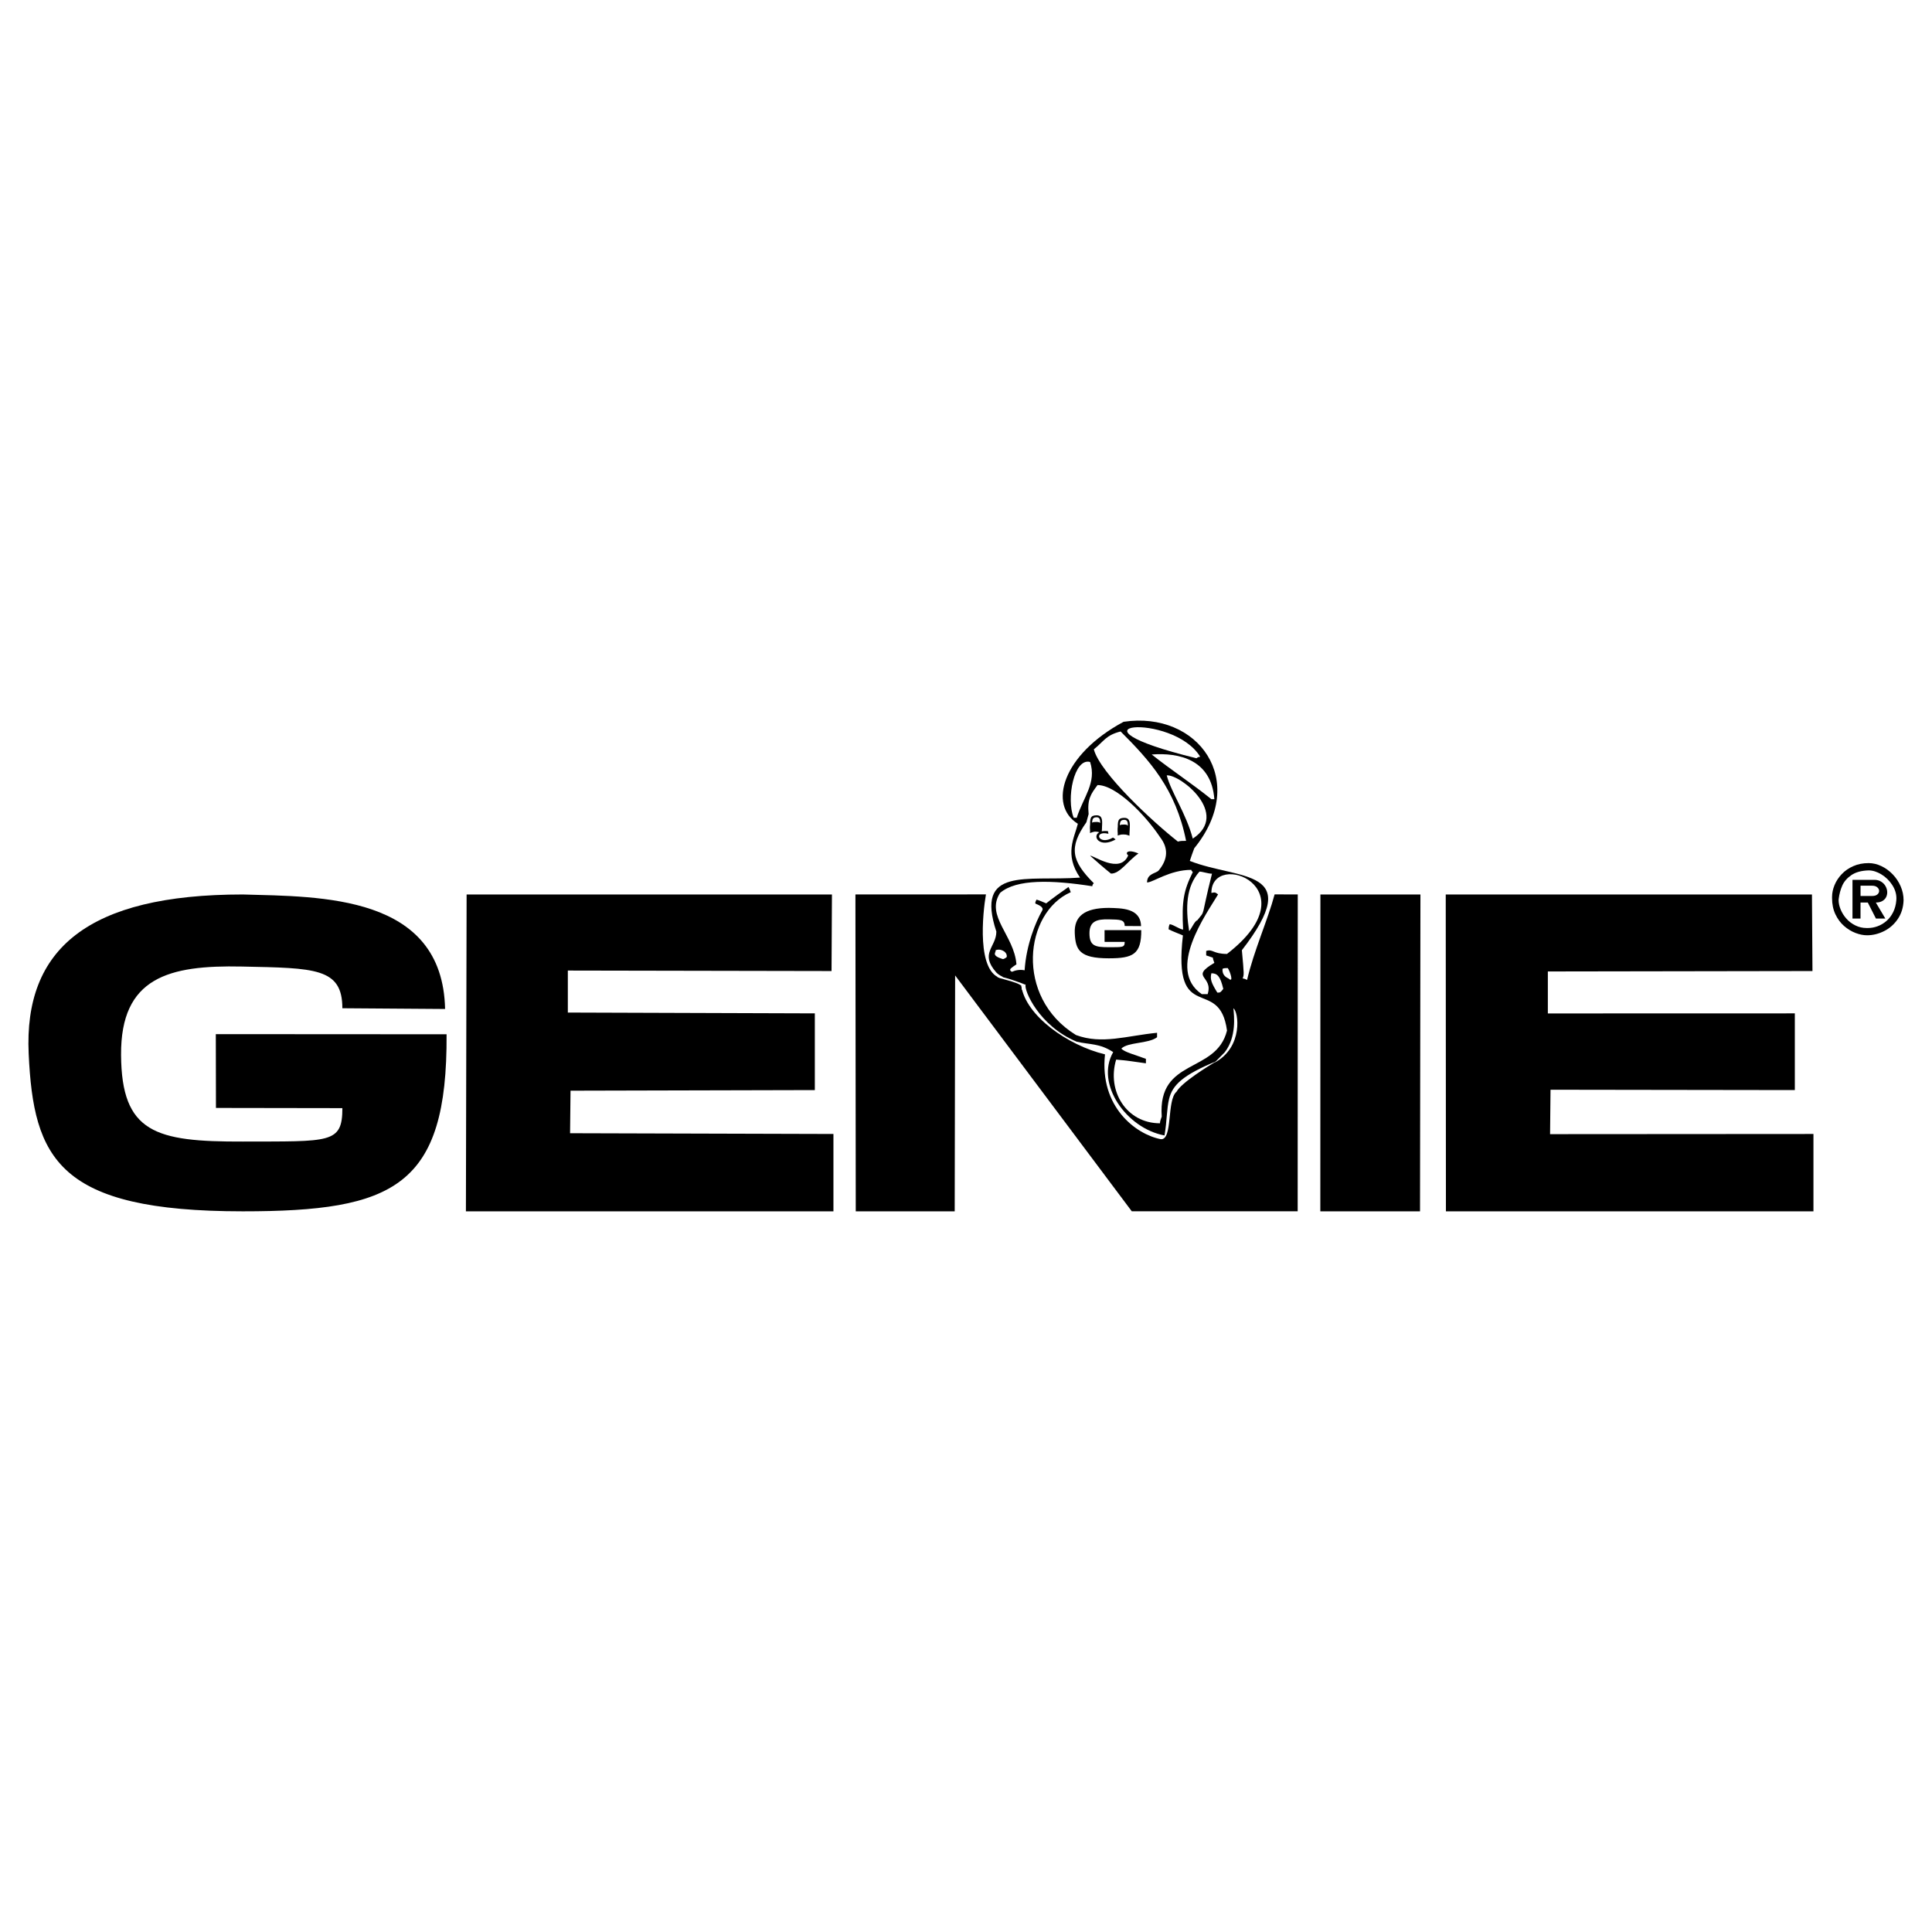 <?xml version="1.0" encoding="utf-8"?>
<!-- Generator: Adobe Illustrator 13.0.0, SVG Export Plug-In . SVG Version: 6.00 Build 14948)  -->
<!DOCTYPE svg PUBLIC "-//W3C//DTD SVG 1.0//EN" "http://www.w3.org/TR/2001/REC-SVG-20010904/DTD/svg10.dtd">
<svg version="1.0" id="Layer_1" xmlns="http://www.w3.org/2000/svg" xmlns:xlink="http://www.w3.org/1999/xlink" x="0px" y="0px"
	 width="192.756px" height="192.756px" viewBox="0 0 192.756 192.756" enable-background="new 0 0 192.756 192.756"
	 xml:space="preserve">
<g>
	<polygon fill-rule="evenodd" clip-rule="evenodd" fill="#FFFFFF" points="0,0 192.756,0 192.756,192.756 0,192.756 0,0 	"/>
	<path fill-rule="evenodd" clip-rule="evenodd" d="M24.223,120.854c-18.429,0-20.876-5.248-21.362-15.715
		C2.373,94.669,8.776,89.242,24.223,89.242c7.794,0.223,19.939,0,20.183,11.424l-10.249-0.074c0-4.041-2.745-4.008-10.019-4.16
		c-7.274-0.151-12.11,1.054-12.06,8.82c0.05,7.768,3.433,8.668,12.145,8.641c8.712-0.027,9.935,0.223,9.935-3.334l-12.613-0.02
		l-0.014-7.363l23.024,0.014C44.643,118.41,39.313,120.854,24.223,120.854L24.223,120.854z"/>
	<polygon fill-rule="evenodd" clip-rule="evenodd" points="46.484,120.854 46.554,89.242 83.003,89.242 82.963,96.881 
		56.653,96.832 56.653,101.023 81.296,101.104 81.296,108.758 56.921,108.818 56.876,113.062 83.152,113.137 83.152,120.854 
		46.484,120.854 	"/>
	<polygon fill-rule="evenodd" clip-rule="evenodd" points="144.26,120.854 144.242,89.242 180.779,89.242 180.83,96.881 
		154.429,96.923 154.429,101.111 179.071,101.104 179.071,108.758 154.696,108.723 154.651,113.154 180.928,113.137 
		180.928,120.854 144.26,120.854 	"/>
	<path fill-rule="evenodd" clip-rule="evenodd" d="M85.379,120.855l-0.033-31.614l13.022-0.006
		c-0.312,1.808-0.986,7.899,1.614,8.391c0.104-0.027,0.111-0.154-0.005-0.203c-0.18-0.074-0.473-0.285-0.57-0.395
		c-1.707-1.93,0-2.523,0-4.082c-2.152-6.532,3.011-4.991,8.348-5.388c-1.591-2.316-0.562-3.985-0.216-5.368
		c-3.005-1.859-1.548-6.896,4.562-10.176c7.422-1.113,12.544,5.864,7.051,12.619c-0.147,0.371-0.296,0.816-0.445,1.262
		c4.899,1.93,11.58,0.668,5.196,8.907c0.223,2.449,0.223,2.449,0.074,2.82c0.148,0,0.297,0.074,0.445,0.148
		c0.668-2.895,2.078-6.012,2.746-8.536l2.31,0.006l-0.008,31.611h-16.553L95.293,97.318l-0.042,23.537H85.379L85.379,120.855z"/>
	<polygon fill-rule="evenodd" clip-rule="evenodd" points="131.729,120.854 131.737,89.242 141.717,89.242 141.676,120.854 
		131.729,120.854 	"/>
	<path fill-rule="evenodd" clip-rule="evenodd" fill="#FFFFFF" d="M115.812,113.656c-2.483-0.482-6.129-3.219-5.566-8.461
		c-3.712-0.891-7.904-3.852-8.35-6.82c0.089,0.07,0.467-0.246,0.431-0.143c-0.191,0.549,1.336,4.135,5.098,5.699
		c1.263,0.299,2.302,0.148,3.638,1.039c-1.807,3.145,1.3,7.607,5.121,8.314c0.249-1.459,0.215-2.662,0.457-3.65
		c0.333-1.354,1.325-2.367,4.741-3.766c-0.856,0.512-3.491,2.131-4.002,3.057C116.39,109.746,117.029,113.775,115.812,113.656
		L115.812,113.656z"/>
	<path fill-rule="evenodd" clip-rule="evenodd" fill="#FFFFFF" d="M108.389,82.036l0.223-0.816
		c-0.148-1.484,0.223-2.004,0.891-2.895c1.856,0,4.751,2.969,6.235,5.195c0.86,1.114,0.786,2.227-0.148,3.34
		c-0.297,0.297-1.149,0.293-1.149,1.184c0.593,0,2.263-1.258,4.416-1.258c0,0.074,0.074,0.149,0.148,0.223
		c-0.918,1.861-1.11,2.874-0.966,5.738c-0.445-0.074-0.891-0.468-1.336-0.542c-0.074,0.148-0.108,0.292-0.108,0.514
		c0.445,0.223,0.905,0.385,1.425,0.608c-1.044,9.112,3.642,3.909,4.399,9.491c-1.084,4.355-6.933,2.672-6.513,8.584
		c-0.074,0.223-0.176,0.445-0.176,0.668c-3.339,0-5.317-3.209-4.371-6.355c0.965,0.074,1.93,0.223,2.969,0.371
		c0-0.148,0-0.297,0-0.445c-1.188-0.445-2.086-0.65-2.457-1.02c0.668-0.67,2.68-0.467,3.57-1.135c0-0.148,0-0.297,0-0.445
		c-3.043,0.297-5.493,1.189-8.091,0.223c-6.16-3.789-5.122-12.237-0.52-14.25c-0.074-0.223-0.148-0.372-0.223-0.52
		c-0.742,0.52-1.484,1.039-2.227,1.633c-0.371-0.148-0.668-0.297-0.965-0.371c-0.092,0.17-0.182,0.366-0.081,0.408
		c0.315,0.132,0.835,0.349,0.648,0.676c-0.652,1.143-1.595,3.432-1.755,5.967c-0.446-0.091-0.892-0.018-1.262,0.148
		c-0.222-0.1-0.198-0.206-0.148-0.296c0.148-0.149,0.371-0.297,0.594-0.446c-0.223-2.895-3.118-4.825-1.634-7.126
		c1.631-1.402,5.167-1.294,9.204-0.667c0-0.148,0.074-0.223,0.149-0.297C106.904,85.896,106.607,84.56,108.389,82.036
		L108.389,82.036z"/>
	<path fill-rule="evenodd" clip-rule="evenodd" fill="#FFFFFF" d="M121.171,106.023l1.025-1.043
		c1.189-1.535,0.929-3.629,0.862-4.377C123.568,100.904,124.078,104.482,121.171,106.023L121.171,106.023z"/>
	<path fill-rule="evenodd" clip-rule="evenodd" fill="#FFFFFF" d="M119.895,99.182c-3.573-2.45,0.483-8.016,1.633-9.946
		c-0.297-0.223-0.297-0.223-0.668-0.149c0-4.379,10.095-0.52,1.559,6.087c-1.41,0-1.41-0.52-2.078-0.297c0,0.148,0,0.297,0,0.445
		c0.223,0.074,0.445,0.148,0.668,0.223c0,0.148,0.074,0.297,0.148,0.52c-2.524,1.484-0.074,1.262-0.668,3.117
		C120.266,99.182,120.043,99.182,119.895,99.182L119.895,99.182z"/>
	<path fill-rule="evenodd" clip-rule="evenodd" fill="#FFFFFF" d="M121.453,99.033c-0.594-0.965-0.742-1.336-0.594-1.93
		c0.594,0,0.891,0.297,1.188,1.559C121.75,99.033,121.75,99.033,121.453,99.033L121.453,99.033z"/>
	<path fill-rule="evenodd" clip-rule="evenodd" fill="#FFFFFF" d="M101.92,98.369c-0.462-0.455-2.417-0.73-2.421-0.934
		c0.248-0.146,2.486,0.648,2.8,0.816C102.214,98.393,101.938,99.273,101.92,98.369L101.92,98.369z"/>
	<path fill-rule="evenodd" clip-rule="evenodd" fill="#FFFFFF" d="M122.566,97.623c-0.41-0.184-0.633-0.48-0.594-0.964
		c0.148-0.075,0.297-0.075,0.52-0.075C122.715,96.881,123.136,98.143,122.566,97.623L122.566,97.623z"/>
	<path fill-rule="evenodd" clip-rule="evenodd" fill="#FFFFFF" d="M100.076,95.693c-1.263-0.371-0.669-0.668-0.743-0.891
		c0.297-0.107,0.594-0.063,0.891,0.148c0.166,0.148,0.24,0.297,0.224,0.52C100.359,95.576,100.211,95.65,100.076,95.693
		L100.076,95.693z"/>
	<path fill-rule="evenodd" clip-rule="evenodd" fill="#FFFFFF" d="M118.641,92.893c-0.371-2.375-0.305-4.449,1.031-5.933
		c0.297,0,0.878,0.21,1.249,0.21c-1.175,4.639-0.583,3.529-1.48,4.664C119.218,91.833,118.789,92.819,118.641,92.893L118.641,92.893
		z"/>
	<path fill-rule="evenodd" clip-rule="evenodd" d="M110.839,87.157c-0.742-0.594-1.411-1.188-2.078-1.781
		c0.296-0.074,2.986,1.892,3.803-0.038c-0.341-0.229-0.078-0.66,1.021-0.185C112.576,85.832,111.715,87.203,110.839,87.157
		L110.839,87.157z"/>
	<path fill-rule="evenodd" clip-rule="evenodd" fill="#FFFFFF" d="M117.519,83.965c-2.463-1.929-7.765-6.828-8.387-9.204
		c1.016-0.811,1.188-1.407,2.672-1.782c2.895,2.895,5.492,5.716,6.532,10.912C118.038,83.892,117.741,83.892,117.519,83.965
		L117.519,83.965z"/>
	<path fill-rule="evenodd" clip-rule="evenodd" fill="#FFFFFF" d="M119.004,83.668c-0.668-2.523-2.153-4.602-2.599-6.309
		C117.759,77.246,122.751,81.216,119.004,83.668L119.004,83.668z"/>
	<path fill-rule="evenodd" clip-rule="evenodd" fill="#FFFFFF" d="M107.127,81.59c-0.772-1.855,0.026-6.011,1.634-5.567
		c0.667,2.078-0.669,3.489-1.337,5.567C107.275,81.59,107.201,81.59,107.127,81.59L107.127,81.59z"/>
	<path fill-rule="evenodd" clip-rule="evenodd" fill="#FFFFFF" d="M120.859,79.735c-1.93-1.559-4.097-2.976-5.952-4.46
		c2.752-0.206,5.954,0.523,6.249,4.46C121.008,79.735,120.934,79.735,120.859,79.735L120.859,79.735z"/>
	<path fill-rule="evenodd" clip-rule="evenodd" fill="#FFFFFF" d="M119.375,75.652c-14.338-3.504-2.367-4.657,0.371-0.148
		C119.597,75.504,119.449,75.578,119.375,75.652L119.375,75.652z"/>
	<path fill-rule="evenodd" clip-rule="evenodd" d="M112.119,83.125c0.435,0.026,0.437-0.041,0.437-0.351
		c0-0.309-0.067-0.412-0.397-0.412s-0.536,0.015-0.535,0.399S111.685,83.099,112.119,83.125L112.119,83.125z"/>
	<path d="M112.124,83.026L112.124,83.026c0.188,0.011,0.278,0.007,0.309-0.022c0.024-0.023,0.024-0.102,0.024-0.23
		c0-0.13-0.012-0.213-0.05-0.256v0c-0.037-0.041-0.114-0.057-0.249-0.057c-0.151,0-0.273,0.003-0.345,0.042
		c-0.06,0.034-0.093,0.108-0.092,0.258c0,0.246,0.036,0.248,0.268,0.258C112.031,83.021,112.078,83.023,112.124,83.026
		L112.124,83.026z M112.113,83.223L112.113,83.223L112.113,83.223L112.113,83.223z M112.113,83.223
		c-0.053-0.003-0.095-0.005-0.133-0.007c-0.395-0.017-0.455-0.02-0.456-0.455c0-0.234,0.069-0.359,0.194-0.429
		c0.113-0.063,0.261-0.068,0.439-0.068c0.194,0,0.315,0.035,0.396,0.123l0,0c0.077,0.086,0.1,0.208,0.1,0.388
		c0,0.181,0,0.291-0.086,0.372C112.489,83.221,112.36,83.237,112.113,83.223L112.113,83.223L112.113,83.223z"/>
	<path fill-rule="evenodd" clip-rule="evenodd" d="M109.357,82.869c0.435,0.026,0.456-0.041,0.456-0.35
		c0-0.31-0.087-0.412-0.417-0.412s-0.536,0.015-0.535,0.399C108.862,82.89,108.923,82.843,109.357,82.869L109.357,82.869z"/>
	<path d="M109.363,82.771L109.363,82.771c0.189,0.011,0.285,0.006,0.321-0.025c0.028-0.025,0.03-0.101,0.03-0.227
		c0-0.128-0.015-0.211-0.057-0.253c-0.042-0.043-0.125-0.061-0.262-0.061c-0.15,0-0.272,0.003-0.344,0.043l0,0
		c-0.06,0.033-0.093,0.108-0.093,0.258c0.001,0.246,0.036,0.248,0.268,0.258C109.27,82.766,109.316,82.768,109.363,82.771
		L109.363,82.771z M109.352,82.967L109.352,82.967L109.352,82.967L109.352,82.967z M109.352,82.967
		c-0.053-0.003-0.095-0.005-0.133-0.007c-0.395-0.018-0.455-0.021-0.456-0.455c0-0.234,0.069-0.36,0.194-0.43l0,0
		c0.113-0.063,0.26-0.068,0.439-0.068c0.192,0,0.318,0.034,0.402,0.12c0.084,0.086,0.113,0.21,0.113,0.391
		c0,0.183-0.008,0.295-0.099,0.375C109.729,82.966,109.597,82.981,109.352,82.967L109.352,82.967L109.352,82.967z"/>
	<path d="M111.515,83.365l0.001-0.139c0.002-0.156,0.001-0.298,0.001-0.426c-0.003-0.879-0.004-1.19,0.64-1.203l0,0
		c0.451-0.009,0.56,0.277,0.568,0.709c0.003,0.149-0.007,0.313-0.017,0.489c-0.009,0.145-0.018,0.298-0.021,0.448l-0.002,0.139
		l-0.131-0.049c-0.15-0.057-0.302-0.086-0.454-0.088l0,0c-0.151-0.002-0.304,0.023-0.455,0.074L111.515,83.365L111.515,83.365z
		 M111.714,83.096c0.13-0.033,0.26-0.048,0.39-0.047l0,0l0,0l0,0c0.13,0.002,0.261,0.022,0.391,0.059
		c0.004-0.112,0.011-0.22,0.017-0.323c0.01-0.173,0.02-0.336,0.017-0.475c-0.006-0.313-0.076-0.521-0.368-0.516l0,0l0,0l0,0
		c-0.449,0.009-0.448,0.27-0.445,1.006C111.714,82.892,111.714,82.99,111.714,83.096L111.714,83.096z"/>
	<path d="M108.753,83.119l0.001-0.148c0.002-0.156,0.001-0.297,0.001-0.426c-0.003-0.879-0.004-1.19,0.64-1.203l0,0
		c0.451-0.009,0.56,0.277,0.568,0.708v0.001c0.003,0.149-0.007,0.313-0.017,0.489c-0.009,0.145-0.018,0.297-0.021,0.448
		l-0.002,0.148l-0.136-0.061c-0.149-0.067-0.299-0.102-0.448-0.104c-0.001,0-0.001,0-0.001,0h0.001c-0.001,0-0.001,0-0.001,0
		c-0.149-0.002-0.299,0.028-0.448,0.089L108.753,83.119L108.753,83.119z M108.951,82.832c0.131-0.039,0.261-0.058,0.391-0.057l0,0
		c0.13,0.002,0.261,0.025,0.392,0.069c0.004-0.109,0.01-0.214,0.016-0.315c0.01-0.174,0.02-0.336,0.017-0.475v0v0v0
		c-0.006-0.314-0.076-0.521-0.367-0.516h-0.001h0.001h-0.001c-0.449,0.009-0.448,0.27-0.446,1.006
		C108.952,82.634,108.952,82.73,108.951,82.832L108.951,82.832z"/>
	<path fill-rule="evenodd" clip-rule="evenodd" d="M184.825,87.781h2.19c0.257,0.001,0.481,0.063,0.675,0.186
		c0.193,0.122,0.343,0.279,0.444,0.471c0.104,0.193,0.155,0.39,0.155,0.591c0,0.182-0.042,0.351-0.124,0.504
		c-0.084,0.153-0.211,0.277-0.381,0.371c-0.172,0.094-0.381,0.141-0.632,0.141l0.95,1.601h-0.939l-0.812-1.601h-0.727v1.601h-0.801
		V87.781L184.825,87.781z M185.626,88.368v1.024h1.166c0.218,0,0.388-0.05,0.509-0.149c0.119-0.099,0.18-0.217,0.18-0.353
		c0-0.137-0.062-0.258-0.187-0.364c-0.126-0.105-0.293-0.159-0.502-0.159H185.626L185.626,88.368z M182.785,89.606v-0.12
		c0-0.387,0.082-0.779,0.246-1.178c0.164-0.398,0.402-0.762,0.717-1.095c0.314-0.332,0.7-0.599,1.155-0.799
		c0.456-0.201,0.964-0.302,1.525-0.302c0.428,0,0.853,0.099,1.272,0.297c0.419,0.198,0.796,0.471,1.133,0.821
		c0.337,0.349,0.602,0.749,0.796,1.197c0.194,0.449,0.291,0.913,0.291,1.393c-0.024,0.714-0.216,1.339-0.577,1.87
		c-0.361,0.532-0.818,0.935-1.373,1.21c-0.554,0.276-1.117,0.413-1.692,0.413c-0.362,0-0.746-0.077-1.15-0.23
		c-0.405-0.154-0.786-0.385-1.143-0.695c-0.356-0.31-0.645-0.7-0.867-1.17S182.785,90.209,182.785,89.606L182.785,89.606z
		 M183.448,89.682c0,0.011-0.002,0.028-0.005,0.055c-0.004,0.025-0.005,0.044-0.005,0.056c0,0.303,0.067,0.617,0.203,0.945
		c0.135,0.329,0.325,0.633,0.572,0.912c0.247,0.28,0.545,0.506,0.896,0.679c0.349,0.173,0.727,0.26,1.133,0.26h0.111
		c0.334,0,0.662-0.06,0.984-0.18c0.321-0.12,0.617-0.297,0.885-0.531c0.269-0.235,0.489-0.528,0.662-0.877
		c0.173-0.35,0.276-0.744,0.312-1.18c0-0.018,0.001-0.048,0.004-0.093c0.004-0.045,0.005-0.08,0.005-0.103
		c0-0.461-0.141-0.908-0.424-1.342c-0.282-0.433-0.643-0.783-1.078-1.047s-0.86-0.397-1.274-0.397
		c-0.718,0.023-1.289,0.179-1.716,0.47c-0.427,0.292-0.729,0.641-0.909,1.045C183.626,88.76,183.507,89.203,183.448,89.682
		L183.448,89.682z"/>
	<path fill-rule="evenodd" clip-rule="evenodd" d="M110.629,95.611c-2.933,0-3.322-0.835-3.399-2.501
		c-0.077-1.666,0.941-2.53,3.399-2.53c1.24,0.036,3.174,0,3.212,1.818l-1.631-0.012c0-0.643-0.437-0.638-1.594-0.662
		c-1.158-0.024-1.928,0.168-1.92,1.404s0.547,1.379,1.933,1.375c1.387-0.004,1.581,0.036,1.581-0.53l-2.007-0.003l-0.002-1.171
		l3.663,0.002C113.879,95.223,113.03,95.611,110.629,95.611L110.629,95.611z"/>
	<path fill-rule="evenodd" clip-rule="evenodd" d="M111.056,83.559c-0.065-0.001,0.288,0.172,0.233,0.202
		c-1.998,1.099-2.697-1.068-0.733-0.834c-0.036,0.075,0.079,0.27,0.013,0.254C109.043,82.827,109.58,84.426,111.056,83.559
		L111.056,83.559z"/>
</g>
</svg>
